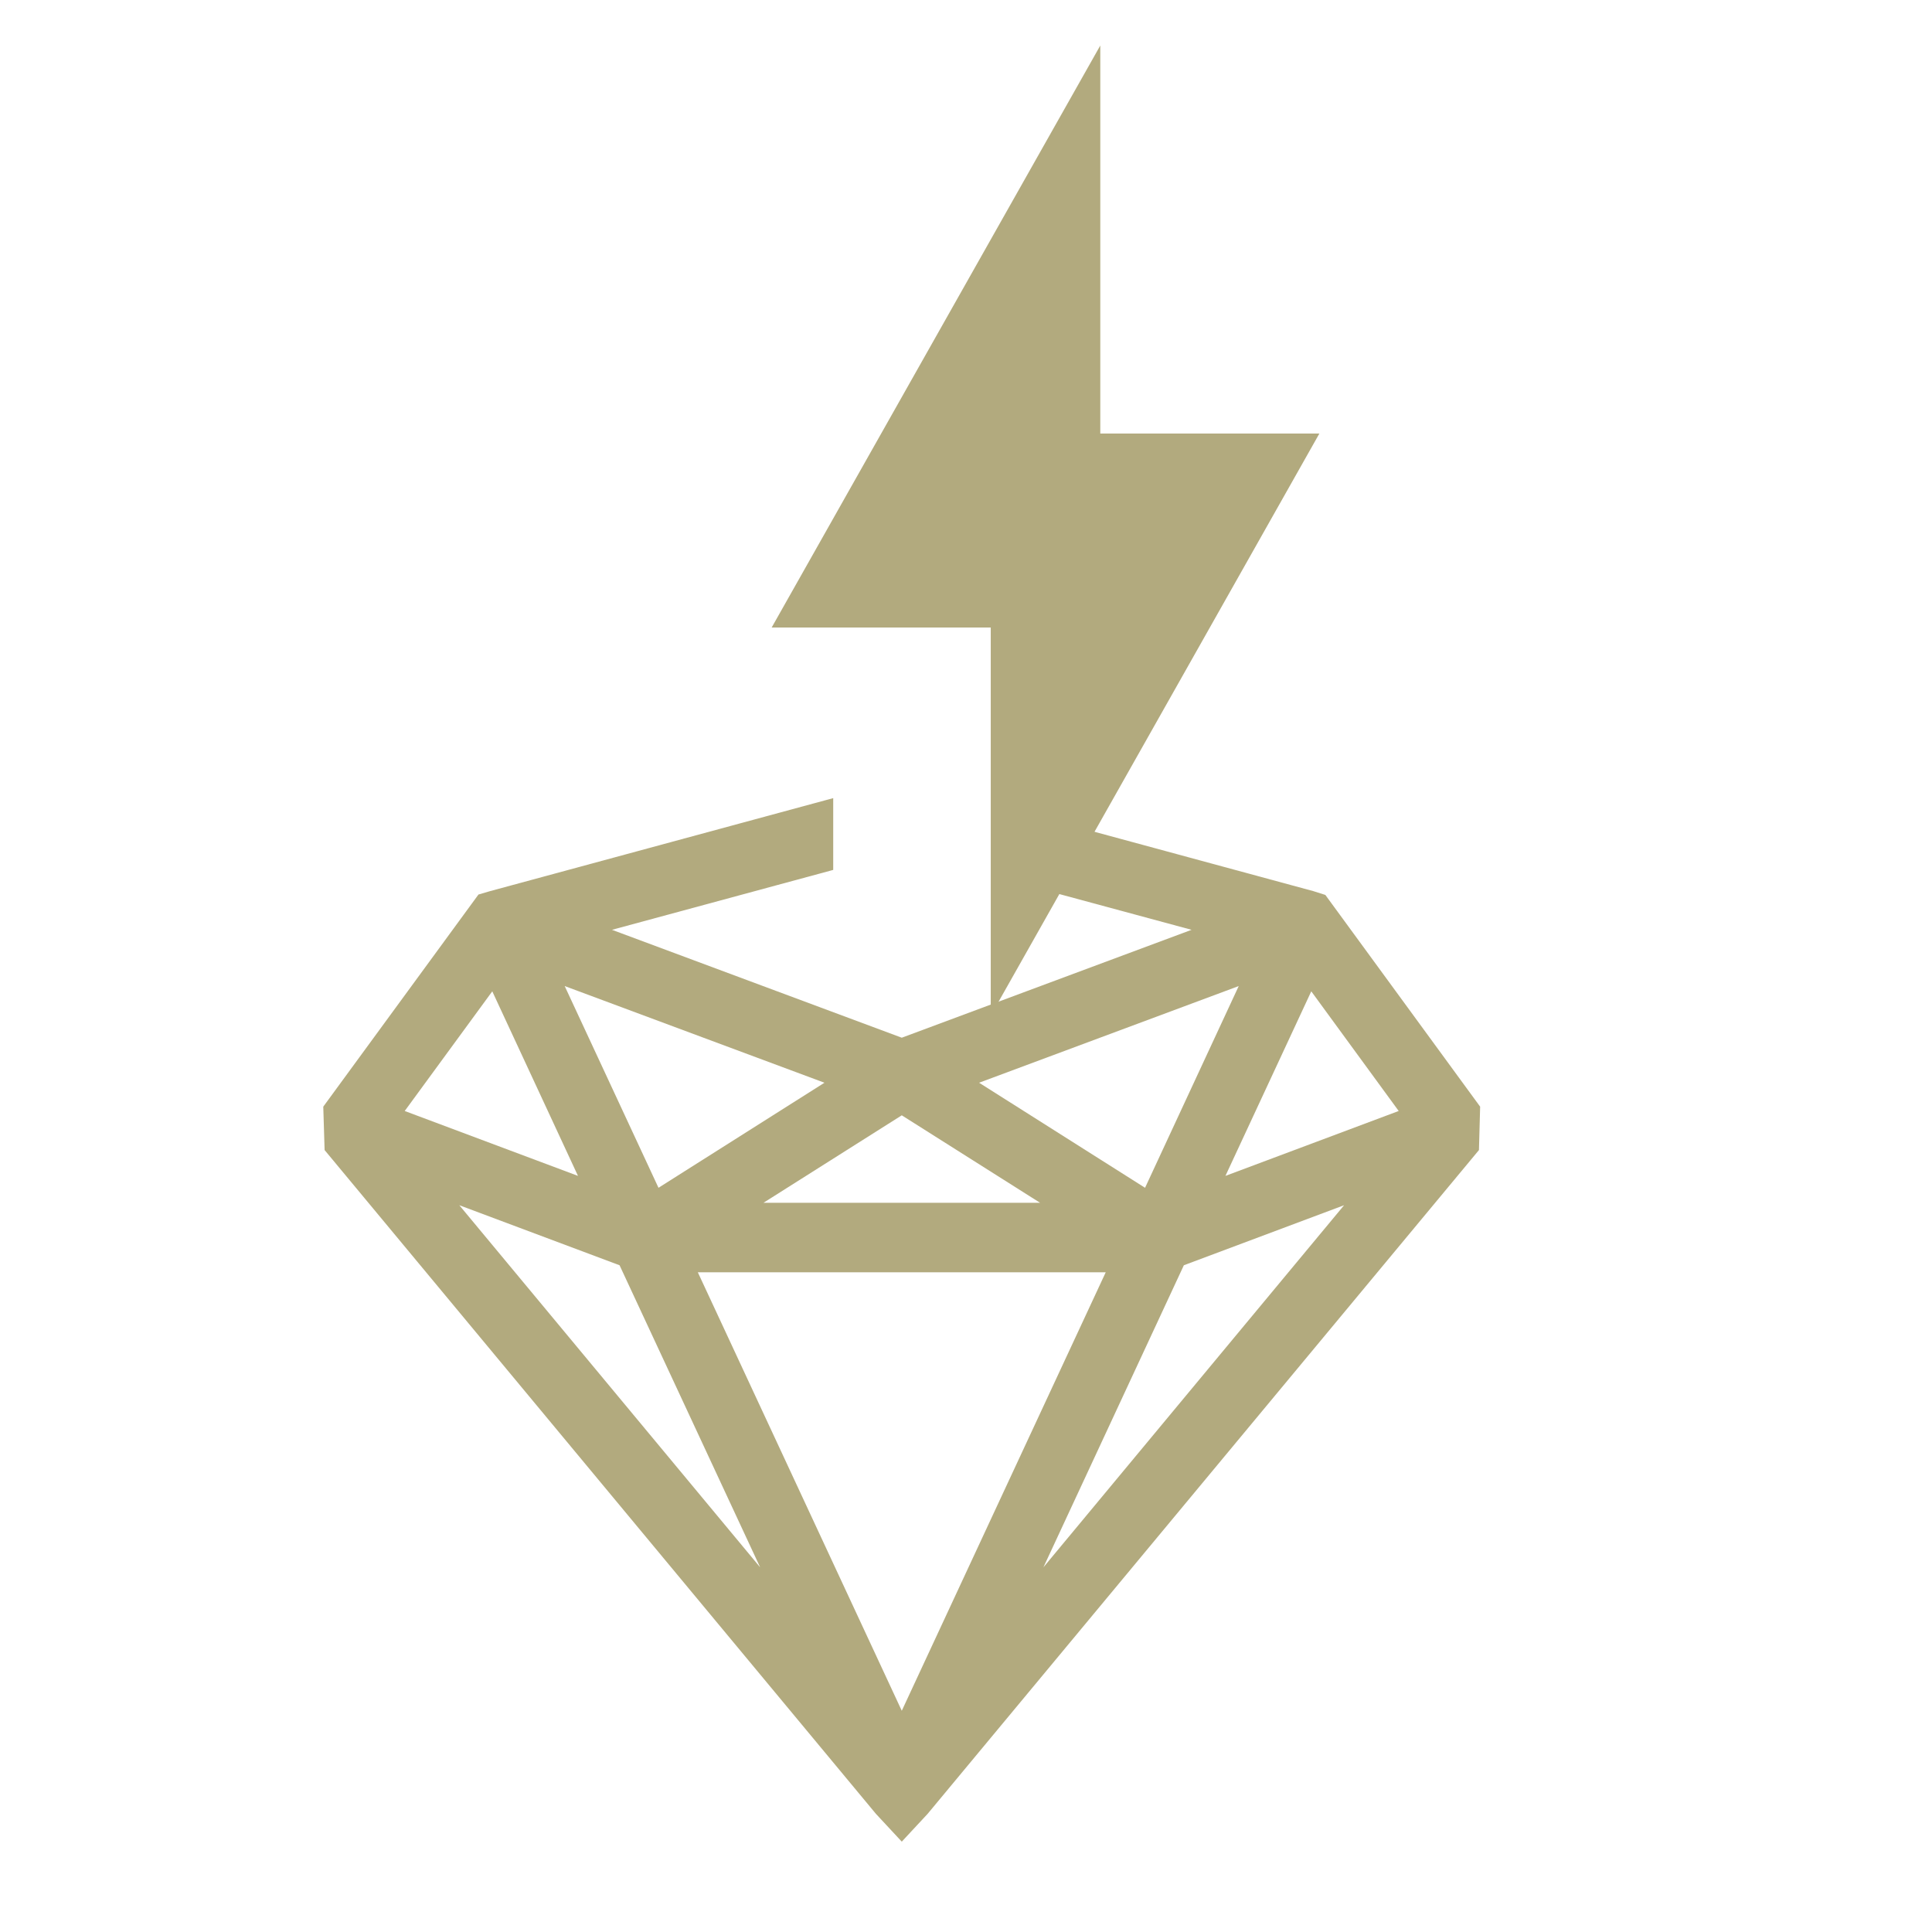 <?xml version="1.0" encoding="UTF-8" standalone="no"?>
<!DOCTYPE svg PUBLIC "-//W3C//DTD SVG 1.1//EN" "http://www.w3.org/Graphics/SVG/1.1/DTD/svg11.dtd">
<svg width="100%" height="100%" viewBox="0 0 512 512" version="1.1" xmlns="http://www.w3.org/2000/svg" xmlns:xlink="http://www.w3.org/1999/xlink" xml:space="preserve" xmlns:serif="http://www.serif.com/" style="fill-rule:evenodd;clip-rule:evenodd;stroke-linejoin:round;stroke-miterlimit:2;">
    <g transform="matrix(1,0,0,1,-12403.5,-3673.26)">
        <g id="met-favicon_01" transform="matrix(3.795,0,0,4.248,-35385.6,-12764.2)">
            <rect x="12592.8" y="3869.08" width="134.916" height="120.515" style="fill:none;"/>
            <g transform="matrix(3.834,0,0,3.834,-35874.9,-11137.7)">
                <g transform="matrix(-0.242,0,0,0.22,14549.6,3401.76)">
                    <path d="M7804.66,2390.3L7785.82,2395.32L7784.92,2395.6L7773.27,2411.26L7773.36,2414.47L7814.86,2463.57L7816.8,2465.62L7818.74,2463.57L7860.24,2414.47L7860.34,2411.26L7848.66,2395.57L7847.79,2395.32L7821.96,2388.44L7821.96,2393.75L7838.61,2398.18L7816.8,2406.16L7794.99,2398.18L7807.3,2394.91L7804.66,2390.3ZM7842.17,2402.34L7835.11,2417.26L7822.62,2409.49L7842.17,2402.34ZM7841.17,2416.38L7847.62,2402.73L7854.21,2411.58L7841.17,2416.38ZM7806.39,2418.37L7816.8,2411.9L7827.21,2418.37L7806.39,2418.37ZM7850.1,2418.55L7827.46,2445.33L7838.04,2422.99L7850.1,2418.55ZM7791.44,2402.34L7810.98,2409.49L7798.49,2417.26L7791.44,2402.34ZM7779.4,2411.58L7785.98,2402.73L7792.44,2416.38L7779.4,2411.58ZM7795.57,2422.99L7806.14,2445.33L7783.51,2418.55L7795.57,2422.99ZM7816.8,2455.94L7801.45,2423.51L7832.15,2423.51L7816.8,2455.94Z" style="fill:rgb(178,170,126);"/>
                </g>
                <g transform="matrix(0.104,0,0,0.095,12652.6,3910.13)">
                    <path d="M47.689,117.414L66.874,84.185L86.058,50.957L86.059,117.415L124.428,117.414L105.243,150.643L86.059,183.872L66.874,217.101L66.874,150.643L28.504,150.643L47.689,117.414Z" style="fill:rgb(178,170,126);"/>
                </g>
            </g>
        </g>
    </g>
</svg>
